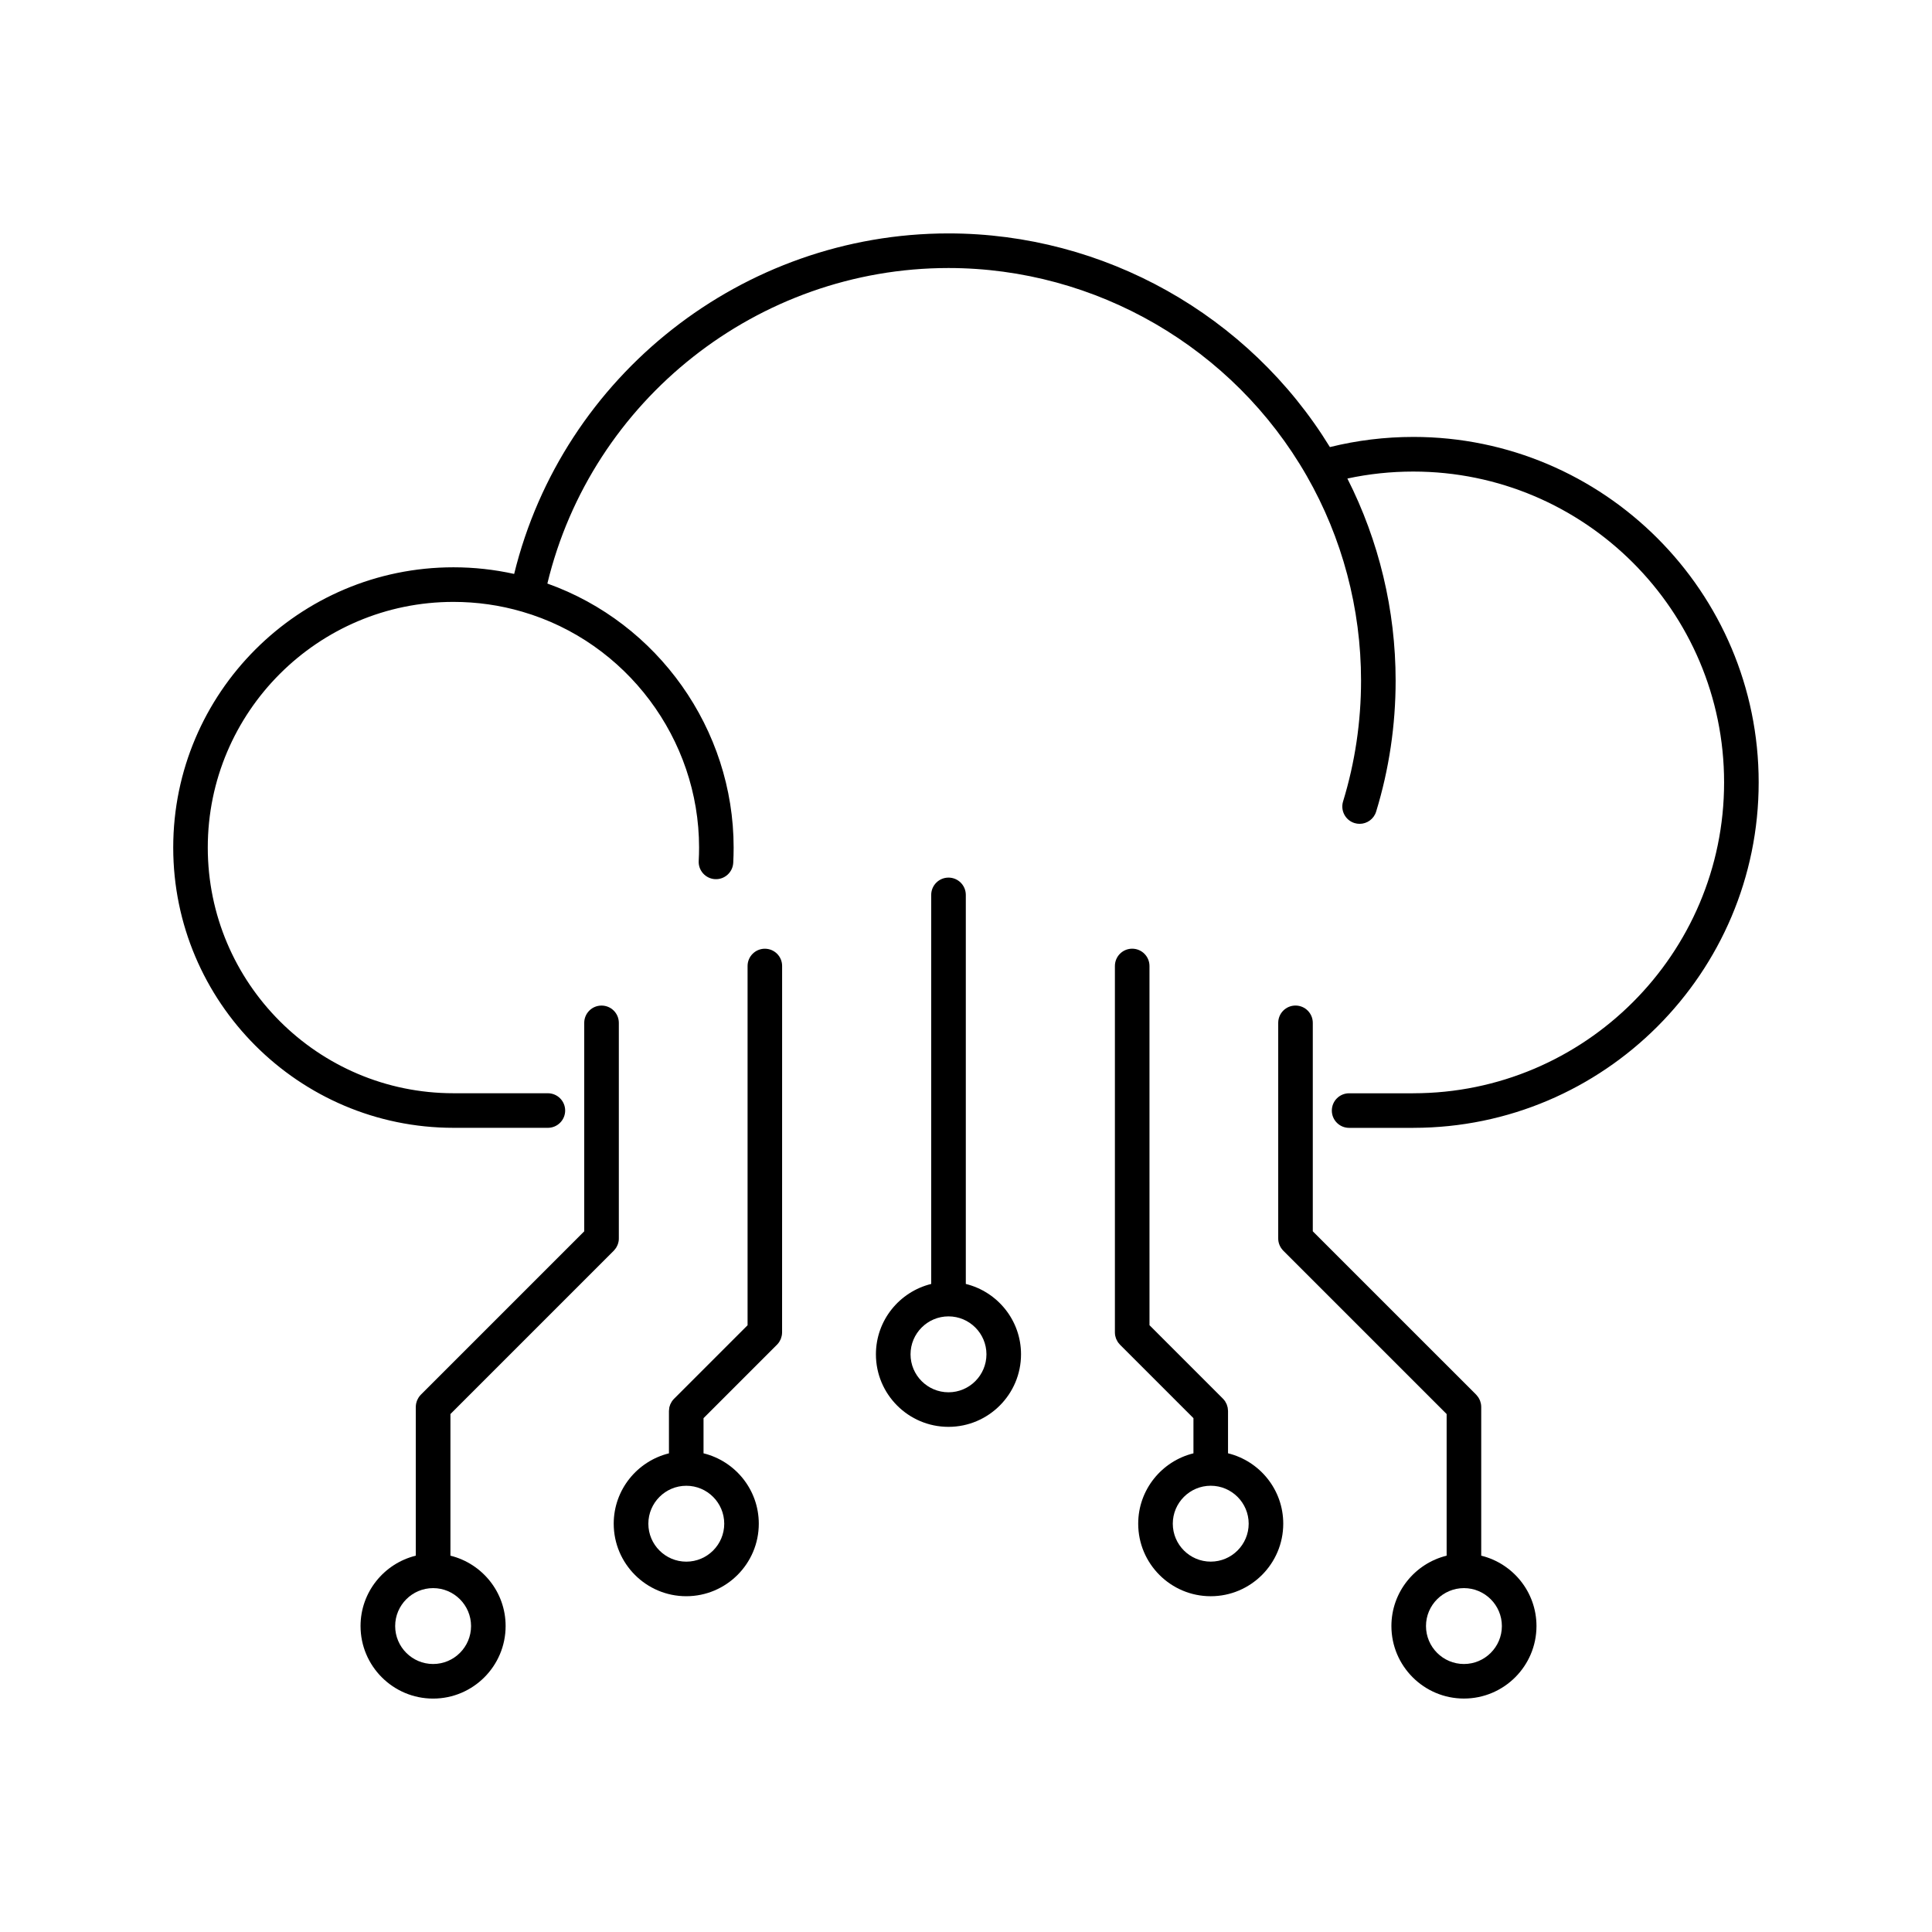 <?xml version="1.0" encoding="UTF-8"?>
<!-- The Best Svg Icon site in the world: iconSvg.co, Visit us! https://iconsvg.co -->
<svg fill="#000000" width="800px" height="800px" version="1.1" viewBox="144 144 512 512" xmlns="http://www.w3.org/2000/svg">
 <g>
  <path d="m518.54 259.79c-7.5 0-14.918 0.906-22.102 2.691-21.484-35.016-59.879-56.625-101.07-56.625-54.582 0-102.24 37.668-115.11 90.242-5.254-1.164-10.645-1.758-16.086-1.758-40.949 0-74.266 33.316-74.266 74.266 0 40.934 33.281 74.242 74.199 74.277 0.02 0 0.039 0.004 0.059 0.004h25.023c2.527 0 4.586-2.051 4.586-4.586 0-2.527-2.055-4.578-4.586-4.578h-24.98c-0.016 0-0.031-0.004-0.047-0.004-35.895 0-65.098-29.211-65.098-65.113 0-35.895 29.199-65.098 65.098-65.098 6.211 0 12.348 0.871 18.246 2.602 27.59 8.02 46.855 33.727 46.855 62.496 0 1.176-0.031 2.371-0.098 3.559-0.137 2.523 1.809 4.684 4.332 4.82 2.519 0.137 4.684-1.809 4.82-4.336 0.07-1.344 0.105-2.707 0.105-4.039 0-31.383-20.098-59.547-49.363-69.965 11.742-48.688 55.801-83.617 106.29-83.617 39.102 0 75.469 21.098 94.934 55.062 9.426 16.43 14.41 35.199 14.41 54.281 0 10.914-1.602 21.688-4.766 32.027-0.734 2.418 0.625 4.984 3.043 5.723 0.449 0.137 0.898 0.203 1.344 0.203 1.961 0 3.777-1.27 4.379-3.246 3.43-11.211 5.164-22.883 5.164-34.707 0-18.66-4.414-37.051-12.785-53.555 5.699-1.23 11.543-1.848 17.453-1.848 45.422 0 82.379 36.949 82.379 82.379 0 45.422-36.953 82.379-82.379 82.379-0.02 0-0.039 0.004-0.059 0.004h-16.938c-2.527 0-4.578 2.051-4.578 4.586 0 2.527 2.051 4.578 4.578 4.578h17.004c0.02 0 0.047-0.004 0.07-0.004 50.441-0.039 91.465-41.09 91.465-91.543 0.008-50.492-41.055-91.559-91.527-91.559z"/>
  <path d="m399.95 484.26v-103.1c0-2.527-2.051-4.586-4.586-4.586-2.535 0-4.586 2.055-4.586 4.586v103.1c-8.398 2.062-14.652 9.629-14.652 18.652 0 10.602 8.625 19.219 19.227 19.219 10.602 0 19.227-8.625 19.227-19.219 0.012-9.02-6.242-16.586-14.629-18.652zm-4.586 28.711c-5.547 0-10.062-4.516-10.062-10.062s4.516-10.055 10.062-10.055c5.547 0 10.055 4.516 10.055 10.055-0.004 5.547-4.512 10.062-10.055 10.062z"/>
  <path d="m263.37 556.27v-37.535l43.293-43.293c0.133-0.125 0.227-0.277 0.336-0.414 0.07-0.098 0.156-0.172 0.223-0.273 0.125-0.188 0.223-0.387 0.316-0.586 0.035-0.07 0.074-0.133 0.105-0.203 0.105-0.242 0.176-0.488 0.23-0.742 0.012-0.035 0.023-0.074 0.035-0.109 0.066-0.316 0.098-0.629 0.09-0.953v-57.09c0-2.535-2.051-4.586-4.586-4.586s-4.586 2.051-4.586 4.586v55.238l-43.293 43.293c-0.207 0.207-0.383 0.434-0.539 0.664-0.004 0.012-0.012 0.016-0.016 0.02-0.137 0.207-0.246 0.43-0.352 0.648-0.02 0.051-0.051 0.09-0.07 0.137-0.105 0.246-0.176 0.504-0.238 0.754-0.004 0.035-0.02 0.066-0.031 0.102-0.059 0.312-0.098 0.629-0.098 0.945v39.398c-8.395 2.062-14.641 9.629-14.641 18.645 0 10.602 8.625 19.227 19.227 19.227 10.602 0 19.219-8.625 19.219-19.227 0.008-9.012-6.238-16.578-14.625-18.645zm-4.59 28.707c-5.547 0-10.055-4.516-10.055-10.055 0-5.543 4.516-10.055 10.055-10.055 5.543 0 10.055 4.516 10.055 10.055 0 5.543-4.508 10.055-10.055 10.055z"/>
  <path d="m346.7 395.42c-2.527 0-4.586 2.051-4.586 4.586v95.199l-19.473 19.473c-0.223 0.215-0.418 0.457-0.59 0.715-0.047 0.07-0.074 0.141-0.117 0.211-0.105 0.188-0.215 0.379-0.309 0.578-0.035 0.098-0.055 0.191-0.09 0.289-0.066 0.191-0.133 0.371-0.172 0.574-0.02 0.121-0.02 0.25-0.035 0.371-0.02 0.172-0.051 0.332-0.051 0.508v11.227c-8.387 2.062-14.637 9.629-14.637 18.645 0 10.602 8.621 19.219 19.219 19.219 10.602 0 19.227-8.625 19.227-19.219 0-9.023-6.254-16.59-14.645-18.652v-9.316l19.48-19.48c0.211-0.211 0.402-0.449 0.57-0.699 0.074-0.109 0.125-0.238 0.191-0.359 0.082-0.137 0.168-0.281 0.227-0.434 0.066-0.152 0.102-0.312 0.145-0.473 0.035-0.125 0.086-0.25 0.109-0.383 0.059-0.297 0.098-0.594 0.098-0.898l0.008-97.098c0.012-2.531-2.039-4.582-4.57-4.582zm-10.77 152.38c0 5.547-4.508 10.055-10.055 10.055s-10.055-4.516-10.055-10.055c0-5.543 4.516-10.055 10.055-10.055 5.547-0.004 10.055 4.504 10.055 10.055z"/>
  <path d="m469.44 529.14v-11.219c0-0.105-0.023-0.207-0.031-0.316-0.016-0.191-0.023-0.383-0.059-0.574-0.035-0.168-0.098-0.328-0.145-0.492-0.039-0.117-0.066-0.246-0.109-0.363-0.074-0.176-0.172-0.336-0.266-0.508-0.055-0.098-0.098-0.191-0.152-0.289-0.172-0.25-0.363-0.488-0.578-0.707l-19.473-19.477-0.004-95.195c0-2.527-2.051-4.586-4.586-4.586-2.527 0-4.578 2.051-4.578 4.586v97.078c-0.004 0.312 0.031 0.621 0.09 0.934 0.02 0.086 0.055 0.156 0.074 0.242 0.055 0.207 0.105 0.414 0.191 0.609 0.047 0.105 0.105 0.207 0.156 0.312 0.086 0.16 0.16 0.324 0.262 0.48 0.109 0.168 0.25 0.316 0.383 0.469 0.066 0.074 0.109 0.152 0.18 0.227l19.48 19.48v9.316c-8.395 2.066-14.641 9.633-14.641 18.652 0 10.602 8.621 19.219 19.219 19.219 10.602 0 19.219-8.625 19.219-19.219 0.008-9.027-6.242-16.594-14.633-18.66zm-4.582 28.707c-5.547 0-10.055-4.516-10.055-10.055 0-5.543 4.516-10.055 10.055-10.055 5.543 0 10.055 4.516 10.055 10.055 0 5.539-4.508 10.055-10.055 10.055z"/>
  <path d="m536.54 556.27v-39.406c0-0.316-0.035-0.625-0.098-0.934-0.016-0.059-0.039-0.117-0.055-0.176-0.059-0.23-0.117-0.457-0.211-0.68-0.031-0.074-0.074-0.141-0.105-0.211-0.102-0.195-0.191-0.395-0.316-0.574-0.047-0.07-0.105-0.121-0.152-0.191-0.125-0.168-0.258-0.336-0.406-0.5l-43.293-43.289v-55.242c0-2.535-2.051-4.586-4.586-4.586-2.527 0-4.578 2.051-4.578 4.586v57.078c-0.012 0.625 0.109 1.25 0.359 1.832 0.016 0.035 0.035 0.066 0.051 0.102 0.105 0.238 0.227 0.469 0.371 0.684 0.023 0.035 0.055 0.066 0.086 0.102 0.141 0.203 0.293 0.398 0.473 0.578l43.293 43.293v37.535c-8.387 2.066-14.637 9.629-14.637 18.645 0 10.602 8.625 19.219 19.219 19.219 10.602 0 19.227-8.621 19.227-19.219-0.004-9.016-6.25-16.582-14.641-18.645zm-4.582 28.707c-5.547 0-10.055-4.516-10.055-10.055 0-5.543 4.516-10.055 10.055-10.055 5.543 0 10.055 4.516 10.055 10.055 0 5.543-4.512 10.055-10.055 10.055z"/>
 </g>
</svg>